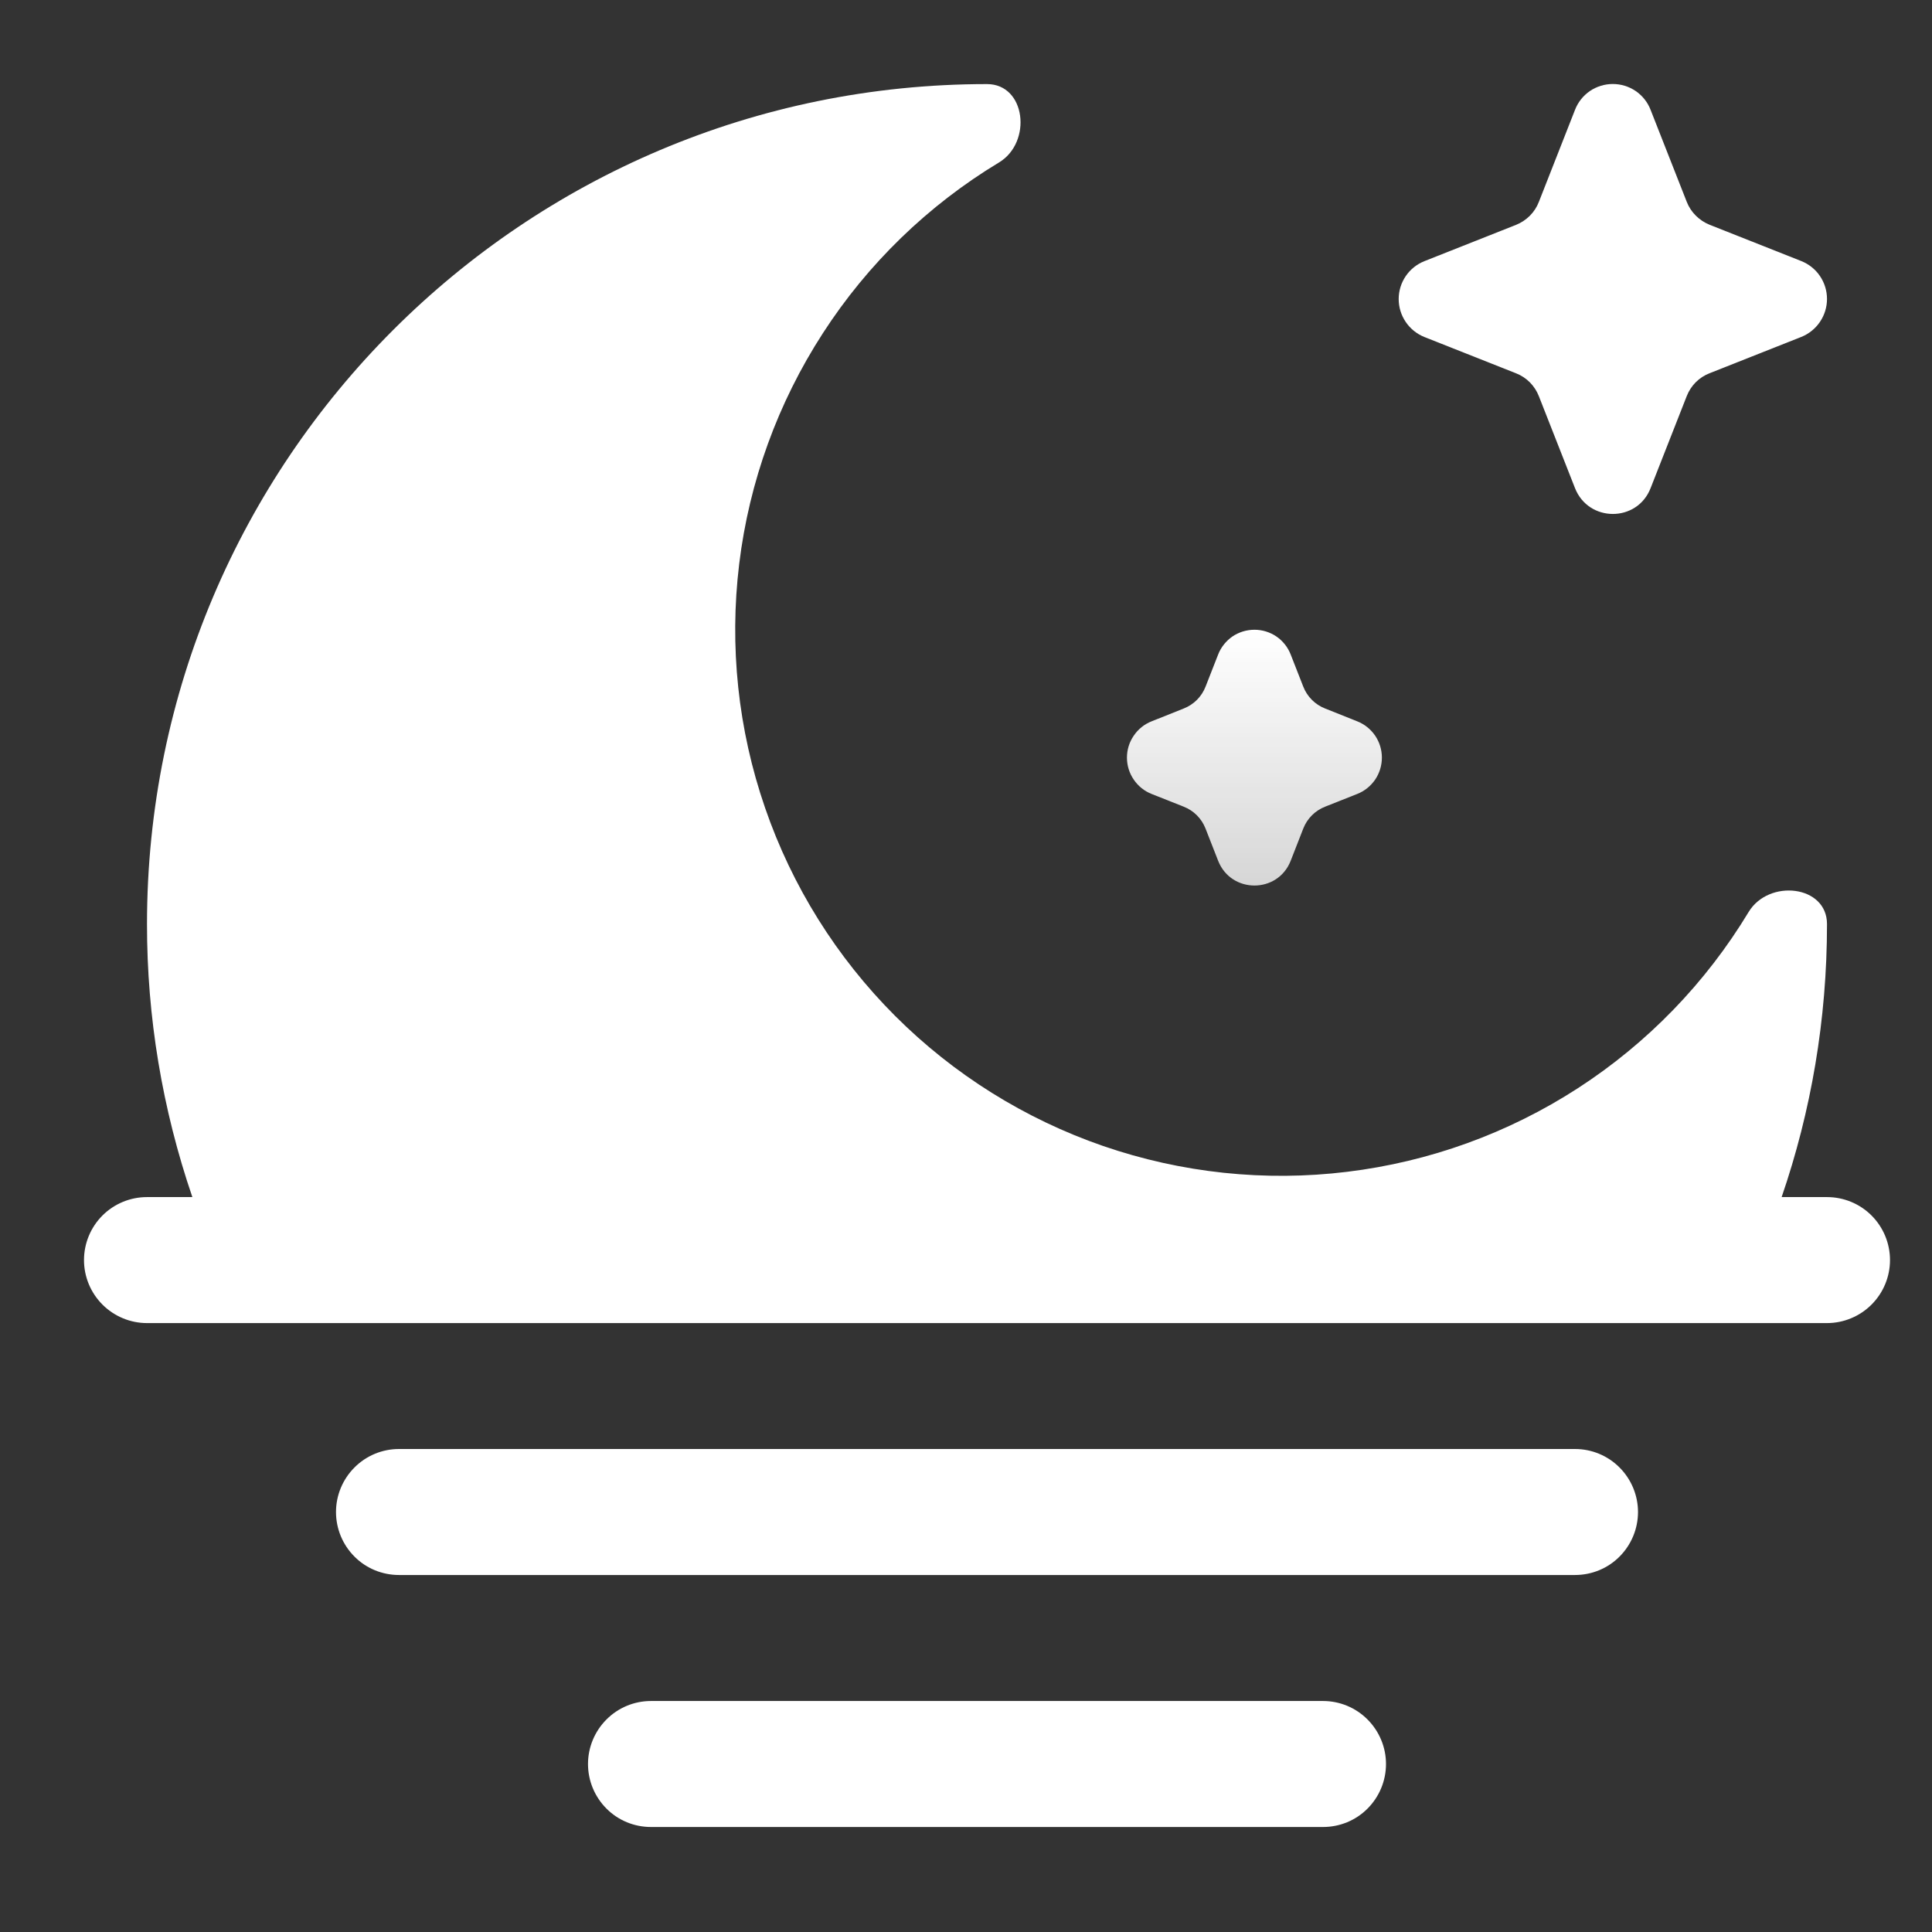 <svg width="23" height="23" viewBox="0 0 23 23" fill="none" xmlns="http://www.w3.org/2000/svg">
<rect x="0" y="0" width="23" height="23" fill="#333333" stroke="none"/>
<path d="M4.75 17.25C4.551 17.25 4.36 17.329 4.22 17.47C4.079 17.611 4 17.802 4 18C4 18.199 4.079 18.39 4.22 18.531C4.36 18.672 4.551 18.75 4.75 18.75H18.75C18.949 18.75 19.14 18.672 19.28 18.531C19.421 18.39 19.5 18.199 19.5 18C19.5 17.802 19.421 17.611 19.28 17.47C19.14 17.329 18.949 17.25 18.75 17.25H4.75Z" fill="white"/>
<path d="M1.75 11.001C1.75 5.478 6.227 1.001 11.75 1.001C12.213 1.001 12.29 1.694 11.893 1.934C11.049 2.443 10.331 3.139 9.796 3.967C9.26 4.795 8.919 5.734 8.8 6.713C8.681 7.692 8.786 8.685 9.108 9.617C9.429 10.55 9.959 11.397 10.656 12.094C11.354 12.792 12.201 13.321 13.133 13.643C14.065 13.964 15.059 14.07 16.038 13.95C17.017 13.831 17.956 13.491 18.784 12.955C19.612 12.419 20.307 11.702 20.817 10.857C21.057 10.461 21.75 10.537 21.75 11.001C21.75 12.139 21.56 13.232 21.21 14.251H21.75C21.949 14.251 22.14 14.33 22.28 14.47C22.421 14.611 22.5 14.802 22.5 15.001C22.5 15.199 22.421 15.39 22.28 15.531C22.14 15.671 21.949 15.751 21.75 15.751H1.75C1.551 15.751 1.36 15.671 1.22 15.531C1.079 15.39 1 15.199 1 15.001C1 14.802 1.079 14.611 1.22 14.47C1.36 14.33 1.551 14.251 1.75 14.251H2.29C1.932 13.204 1.749 12.106 1.75 11.001Z" fill="url(#paint0_linear_3507_21)"/>
<path fill-rule="evenodd" clip-rule="evenodd" d="M7.22 20.47C7.36 20.329 7.551 20.25 7.75 20.25H15.75C15.949 20.25 16.14 20.329 16.28 20.47C16.421 20.611 16.5 20.802 16.5 21C16.5 21.199 16.421 21.39 16.28 21.531C16.14 21.672 15.949 21.75 15.75 21.75H7.75C7.551 21.75 7.36 21.672 7.22 21.531C7.079 21.39 7 21.199 7 21C7 20.802 7.079 20.611 7.22 20.47Z" fill="white"/>
<path d="M19.65 1.308C19.615 1.217 19.553 1.139 19.473 1.084C19.392 1.029 19.297 1 19.2 1C19.103 1 19.008 1.029 18.927 1.084C18.847 1.139 18.785 1.217 18.75 1.308L18.32 2.403C18.296 2.465 18.26 2.521 18.213 2.568C18.166 2.615 18.11 2.652 18.048 2.677L16.957 3.109C16.867 3.145 16.789 3.207 16.735 3.287C16.68 3.368 16.651 3.463 16.651 3.56C16.651 3.657 16.68 3.752 16.735 3.833C16.789 3.913 16.867 3.976 16.957 4.012L18.048 4.444C18.11 4.468 18.166 4.505 18.213 4.552C18.259 4.599 18.296 4.655 18.32 4.717L18.75 5.811C18.912 6.221 19.49 6.221 19.65 5.811L20.08 4.716C20.104 4.654 20.141 4.597 20.188 4.55C20.235 4.503 20.291 4.467 20.353 4.443L21.444 4.011C21.534 3.975 21.612 3.912 21.666 3.832C21.721 3.751 21.75 3.656 21.75 3.559C21.75 3.462 21.721 3.367 21.666 3.286C21.612 3.206 21.534 3.144 21.444 3.108L20.353 2.676C20.291 2.651 20.235 2.614 20.188 2.567C20.141 2.52 20.104 2.464 20.08 2.402L19.65 1.308Z" fill="url(#paint1_linear_3507_21)"/>
<path d="M15.365 7.791C15.331 7.704 15.272 7.63 15.195 7.577C15.118 7.525 15.027 7.497 14.934 7.497C14.841 7.497 14.749 7.525 14.672 7.577C14.596 7.63 14.536 7.704 14.502 7.791L14.352 8.174C14.329 8.233 14.294 8.287 14.249 8.332C14.204 8.377 14.15 8.412 14.091 8.435L13.71 8.587C13.623 8.621 13.549 8.681 13.497 8.758C13.444 8.835 13.416 8.926 13.416 9.019C13.416 9.113 13.444 9.204 13.497 9.281C13.549 9.358 13.623 9.418 13.71 9.452L14.091 9.603C14.211 9.65 14.305 9.744 14.352 9.865L14.502 10.248C14.657 10.64 15.211 10.64 15.365 10.248L15.515 9.864C15.538 9.805 15.573 9.751 15.618 9.706C15.663 9.661 15.717 9.626 15.776 9.603L16.157 9.452C16.244 9.418 16.318 9.358 16.371 9.281C16.423 9.204 16.451 9.113 16.451 9.019C16.451 8.926 16.423 8.835 16.371 8.758C16.318 8.681 16.244 8.621 16.157 8.587L15.776 8.435C15.717 8.412 15.663 8.377 15.618 8.332C15.573 8.287 15.538 8.233 15.515 8.174L15.365 7.791Z" fill="url(#paint2_linear_3507_21)"/>
<defs>
<linearGradient id="paint0_linear_3507_21" x1="11.75" y1="1" x2="11.75" y2="21.75" gradientUnits="userSpaceOnUse">
<stop stop-color="white"/>
<stop offset="0.812" stop-color="white"/>
</linearGradient>
<linearGradient id="paint1_linear_3507_21" x1="11.75" y1="1" x2="11.75" y2="21.75" gradientUnits="userSpaceOnUse">
<stop stop-color="white"/>
<stop offset="0.159" stop-color="white"/>
</linearGradient>
<linearGradient id="paint2_linear_3507_21" x1="14.934" y1="7.497" x2="14.934" y2="10.542" gradientUnits="userSpaceOnUse">
<stop stop-color="white"/>
<stop offset="1" stop-color="white" stop-opacity="0.8"/>
</linearGradient>
</defs>
</svg>
